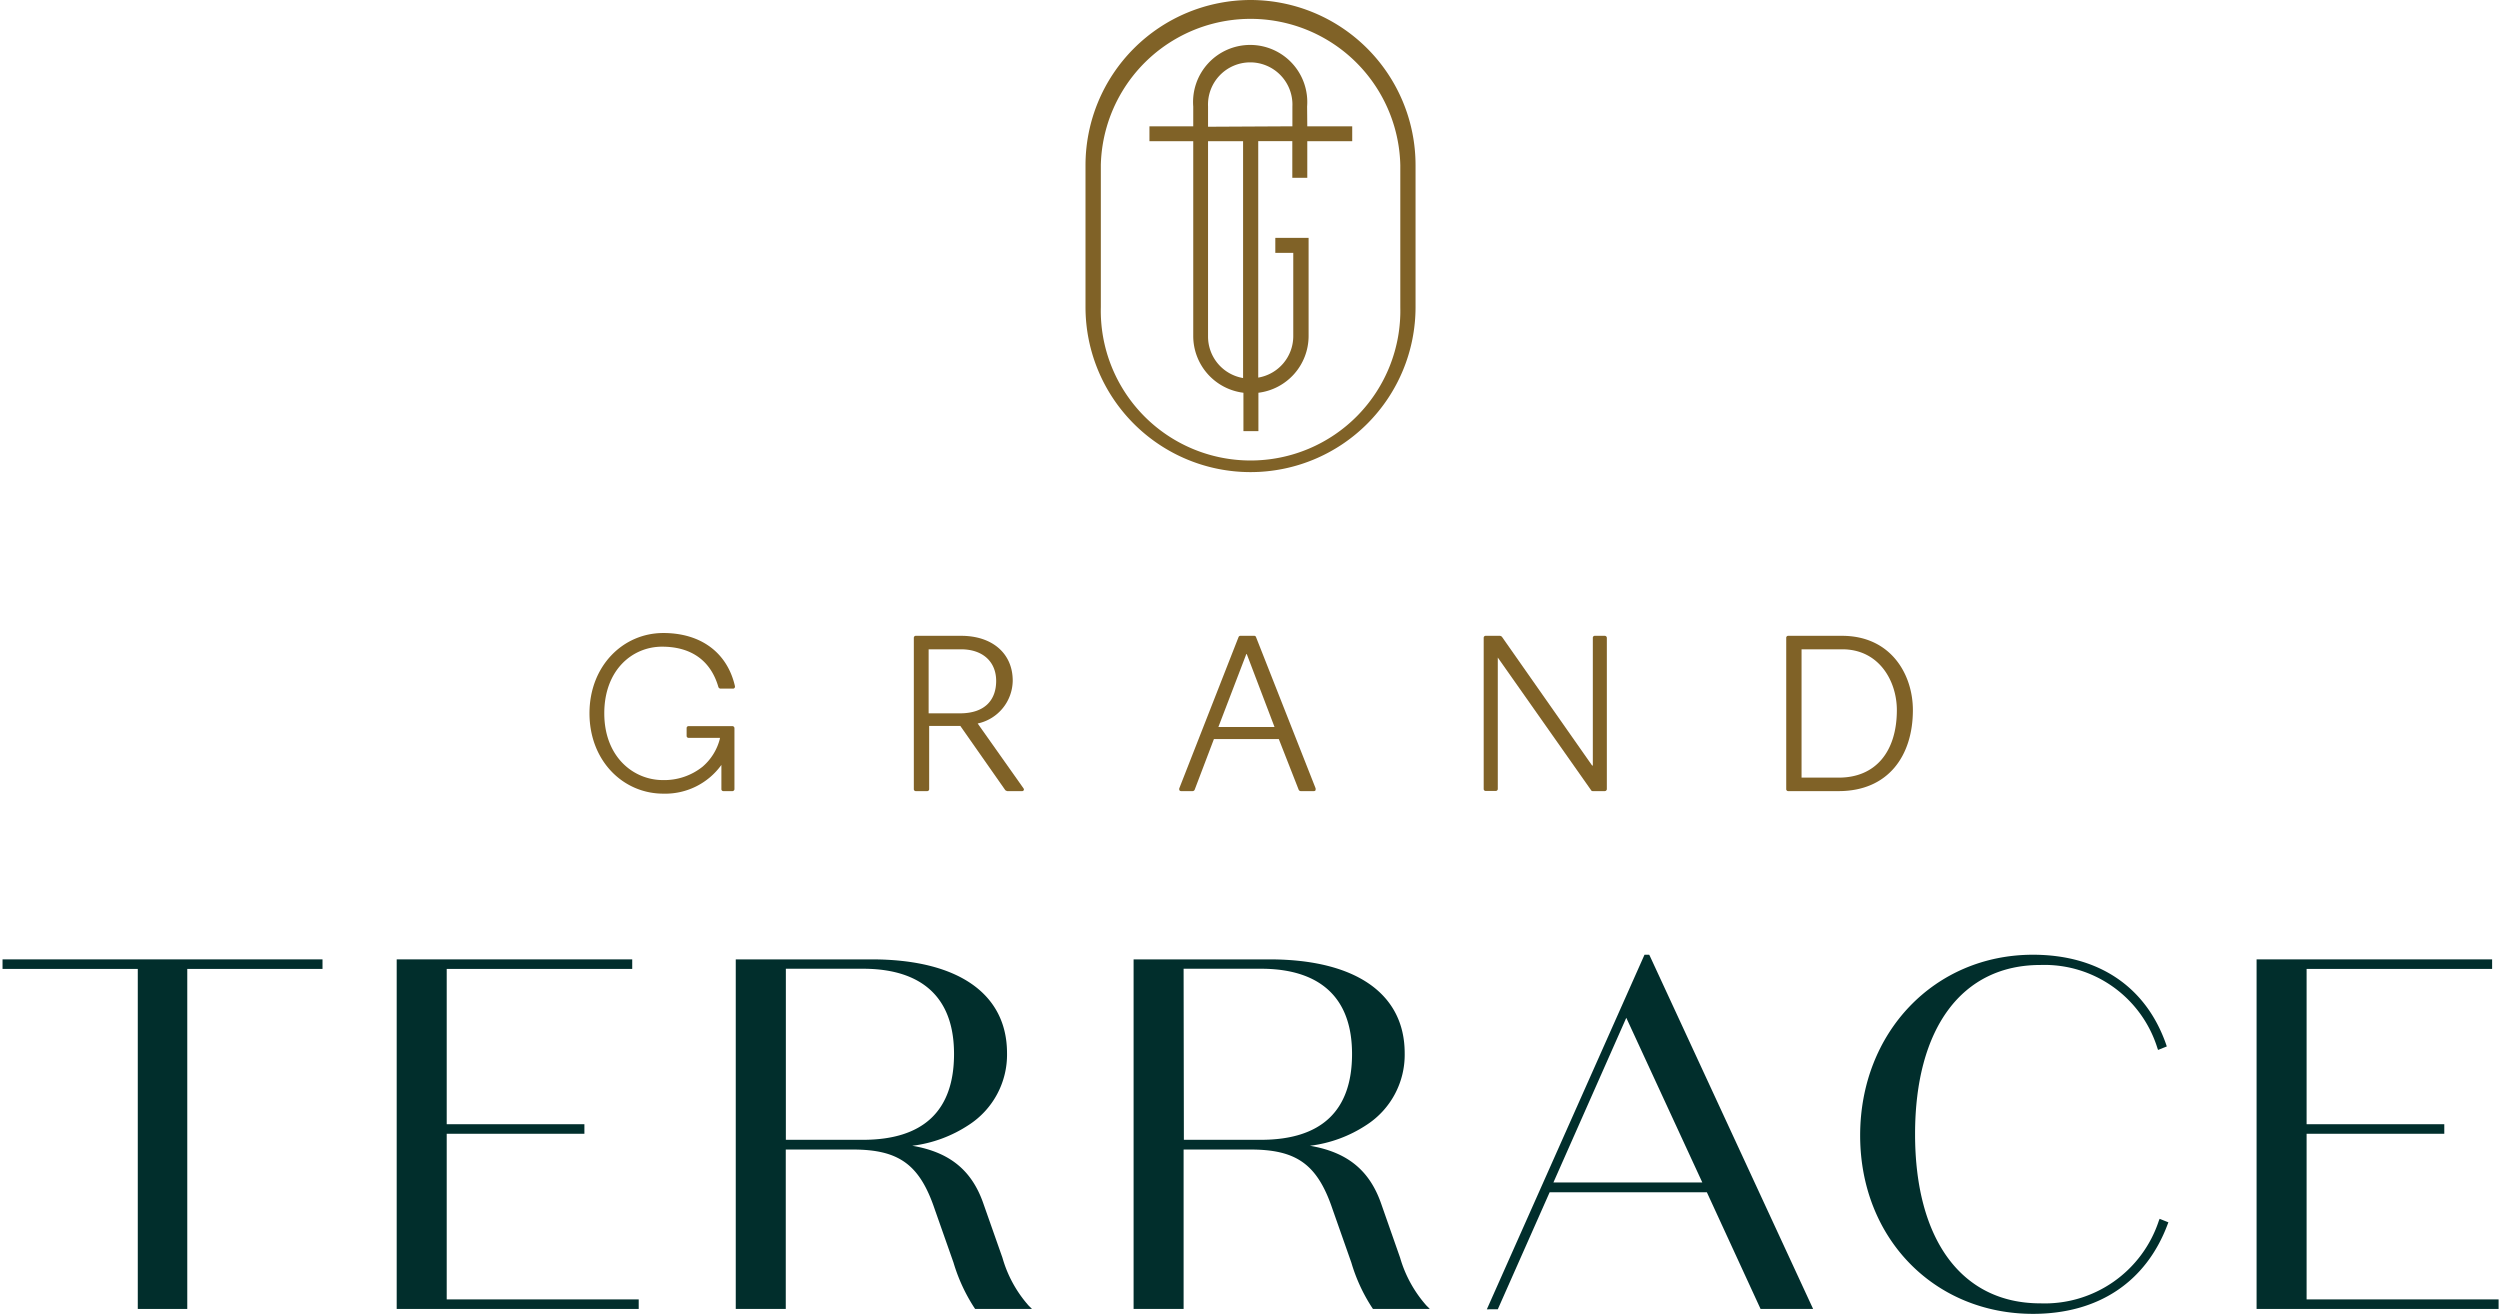 <svg id="Layer_1" data-name="Layer 1" xmlns="http://www.w3.org/2000/svg" viewBox="0 0 285.42 150"><defs><style>.cls-1{fill:#012e2c;}.cls-2{fill:#806227;}</style></defs><polygon class="cls-1" points="0.29 110.62 15.73 110.62 15.73 149.44 21.38 149.44 21.38 110.62 36.82 110.62 36.82 109.53 0.29 109.53 0.29 110.62"/><polygon class="cls-1" points="51 129.44 66.72 129.44 66.72 128.35 51 128.35 51 110.62 72.18 110.62 72.18 109.53 45.29 109.53 45.29 149.44 72.92 149.44 72.92 148.35 51 148.35 51 129.44"/><path class="cls-1" d="M114.45,143.6l-2.2-6.25c-1.32-3.76-3.85-5.82-8.1-6.54a15,15,0,0,0,6.44-2.37,9.55,9.55,0,0,0,4.38-8.2c0-6.81-5.63-10.71-15.45-10.71H84v39.91h5.71v-18.2h7.66c5.27,0,7.63,1.72,9.35,6.83l2.14,6.08a19.82,19.82,0,0,0,2.4,5.19l.07.1h6.49l-.4-.4A14,14,0,0,1,114.45,143.6Zm-24.73-33h8.84c4.73,0,10.36,1.69,10.36,9.73,0,6.5-3.51,9.8-10.42,9.8H89.72Z"/><path class="cls-1" d="M159.85,143.6l-2.19-6.25c-1.33-3.76-3.86-5.82-8.11-6.54a15,15,0,0,0,6.45-2.37,9.54,9.54,0,0,0,4.37-8.2c0-6.81-5.63-10.71-15.44-10.71H129.42v39.91h5.71v-18.2h7.65c5.28,0,7.64,1.72,9.36,6.83l2.14,6.08a19.5,19.5,0,0,0,2.4,5.19l.07.1h6.49l-.4-.4A14.15,14.15,0,0,1,159.85,143.6Zm-24.72-33H144c4.72,0,10.36,1.69,10.36,9.73,0,6.5-3.51,9.8-10.42,9.8h-8.78Z"/><path class="cls-1" d="M188.28,109h-.53l-18,40.48H171l5.92-13.36h17.95L201,149.44h6L188.34,109.1Zm6.07,26h-17l8.32-18.8Z"/><path class="cls-1" d="M246.47,139.37a13.71,13.71,0,0,1-13.53,9.43c-8.95,0-14.3-7.22-14.3-19.32s5.35-19.31,14.3-19.31a13.5,13.5,0,0,1,13.36,9.47l.08.23,1-.4-.07-.21C245,112.62,239.55,109,232.1,109c-11.25,0-19.73,8.87-19.73,20.63S220.85,150,232.1,150c7.46,0,12.92-3.64,15.38-10.24l.08-.21-1-.4Z"/><polygon class="cls-1" points="263.34 148.35 263.34 129.44 279.06 129.44 279.06 128.35 263.34 128.35 263.34 110.62 284.52 110.62 284.52 109.53 257.63 109.53 257.63 149.44 285.26 149.44 285.26 148.35 263.34 148.35"/><path class="cls-2" d="M149.23,12.16a6.52,6.52,0,1,0-13,0v2.26h-5v1.7h5V38.38a6.53,6.53,0,0,0,5.73,6.46v4.38h1.71V44.84a6.53,6.53,0,0,0,5.73-6.46V27.16H145.6v1.71h2.05v9.51a4.8,4.8,0,0,1-4,4.73v-27h3.89v4.19h1.71V16.12h5.13v-1.7h-5.13Zm-7.31,31a4.8,4.8,0,0,1-4-4.73V16.12h4Zm-4-28.69V12.16a4.82,4.82,0,1,1,9.63,0v2.26Z"/><path class="cls-2" d="M142.77,0a18.87,18.87,0,0,0-18.84,18.84V35.06a18.84,18.84,0,1,0,37.68,0V18.84A18.86,18.86,0,0,0,142.77,0Zm17.1,35.06a17.1,17.1,0,1,1-34.19,0V18.84a17.1,17.1,0,0,1,34.19,0Z"/><path class="cls-2" d="M83.58,90.32h-1a.22.22,0,0,1-.22-.23l0-2.76h0a7.9,7.9,0,0,1-6.63,3.28c-4.62,0-8.43-3.78-8.43-9.17s3.81-9.17,8.43-9.17c4.33,0,7.32,2.28,8.18,6.08v.05a.22.22,0,0,1-.24.22H82.24a.29.29,0,0,1-.22-.17c-.92-3.21-3.31-4.62-6.43-4.62-3.41,0-6.6,2.67-6.6,7.61s3.29,7.62,6.7,7.62a7,7,0,0,0,4.5-1.51,6.19,6.19,0,0,0,2-3.22v-.09H78.61a.22.22,0,0,1-.22-.23v-.89a.22.22,0,0,1,.22-.22h5a.24.24,0,0,1,.24.22v7A.24.24,0,0,1,83.58,90.32Z"/><path class="cls-2" d="M116.68,90.32H115a.74.74,0,0,1-.22-.1l-5.14-7.34h-3.56v7.21a.22.22,0,0,1-.22.23h-1.31a.22.22,0,0,1-.22-.23V72.82a.22.22,0,0,1,.22-.23h5.19c3.53,0,5.88,2,5.88,5.12a5.06,5.06,0,0,1-4,4.89L116.85,90a.29.29,0,0,1,.05.15A.2.2,0,0,1,116.68,90.32Zm-7-16.19h-3.66v7.31h3.58c2.87,0,4.13-1.55,4.13-3.7S112.25,74.13,109.71,74.13Z"/><path class="cls-2" d="M150,90.32H148.5a.27.27,0,0,1-.23-.15L146,84.38h-7.41l-2.2,5.79a.27.27,0,0,1-.22.15h-1.31c-.15,0-.23-.08-.23-.2a.41.41,0,0,1,0-.1l6.77-17.28a.23.23,0,0,1,.2-.15h1.61a.21.21,0,0,1,.19.15L150.2,90a.41.41,0,0,1,0,.1C150.23,90.24,150.13,90.32,150,90.32ZM139.1,83h6.41l-3.17-8.33h-.05Z"/><path class="cls-2" d="M183.21,90.32h-1.34c-.1,0-.17,0-.27-.18L171,75.07h0v15a.23.23,0,0,1-.23.23h-1.16a.22.22,0,0,1-.22-.23V72.82a.22.22,0,0,1,.22-.23h1.61a.36.36,0,0,1,.3.18L181.77,87.4h.08V72.82a.22.22,0,0,1,.22-.23h1.14a.24.24,0,0,1,.24.23V90.09A.24.24,0,0,1,183.21,90.32Z"/><path class="cls-2" d="M209.91,90.32h-5.76a.22.22,0,0,1-.22-.23V72.82a.22.22,0,0,1,.22-.23h6.15c5.56,0,8.09,4.38,8.09,8.48C218.39,86.29,215.57,90.32,209.91,90.32Zm.42-16.19h-4.65V88.78h4.25c4.23,0,6.63-3,6.63-7.71C216.56,77.78,214.55,74.13,210.33,74.13Z"/></svg>